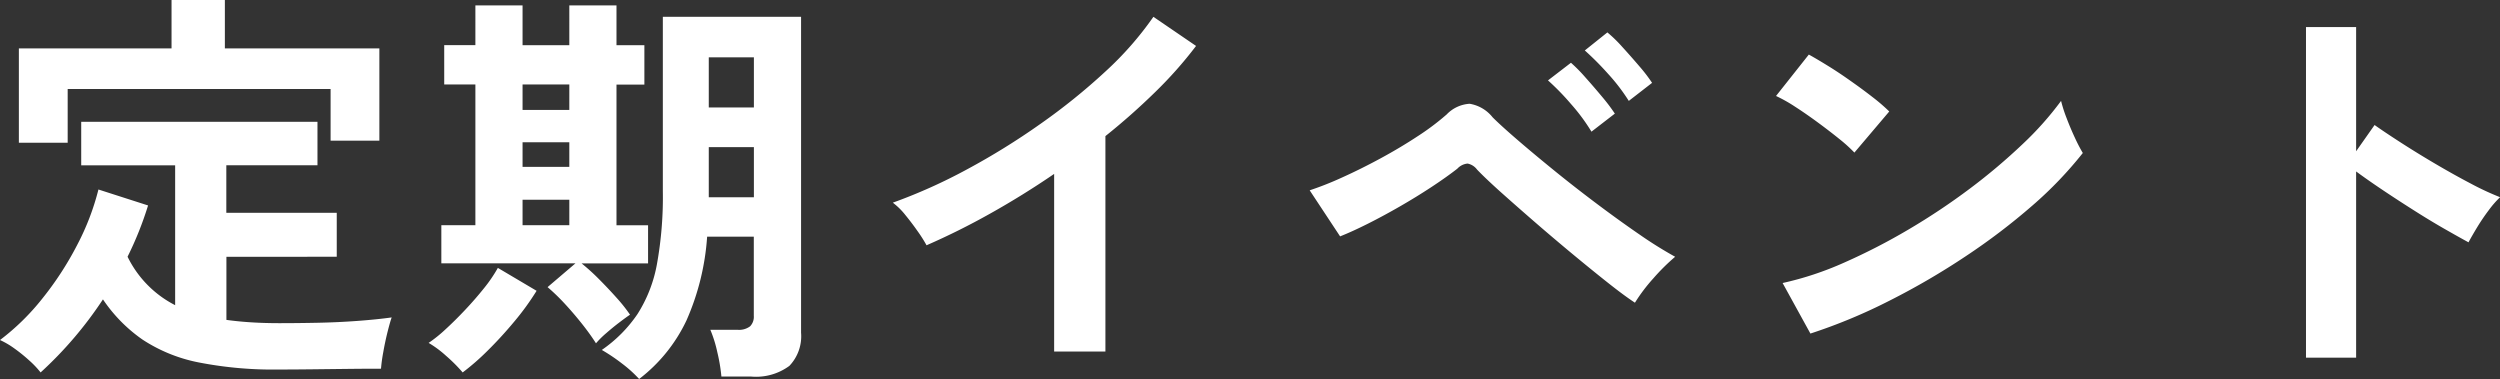 <svg xmlns="http://www.w3.org/2000/svg" width="109.71" height="16.632"><rect width="100%" height="100%" fill="#333333" stroke="none"/><path fill="#fff" d="M1.782 16.344a4 4 0 0 0-.495-.522 7 7 0 0 0-.657-.531 3.6 3.6 0 0 0-.63-.369 10.3 10.3 0 0 0 1.863-1.827 14 14 0 0 0 1.521-2.34 11 11 0 0 0 .936-2.439l2.178.7a15 15 0 0 1-.9 2.25 4.7 4.7 0 0 0 2.088 2.126V7.254H3.564V5.346h10.368v1.908h-4v2.084h4.846v1.93H9.936v2.77q.522.072 1.1.108t1.224.036q.792 0 1.683-.018t1.746-.081 1.5-.153q-.072.2-.18.63t-.189.891a7 7 0 0 0-.1.729q-.684 0-1.485.009l-1.575.018q-.774.009-1.4.009a17 17 0 0 1-3.548-.313 6.9 6.9 0 0 1-2.457-1 6.7 6.7 0 0 1-1.737-1.765 17 17 0 0 1-2.736 3.206M.828 6.264v-4.14h6.7V0h2.34v2.124h6.78v4.05h-2.14V3.906H2.97v2.358Zm27.22 10.368a5.5 5.5 0 0 0-.747-.675 8 8 0 0 0-.891-.6 6 6 0 0 0 1.566-1.575 6.1 6.1 0 0 0 .855-2.2 16.6 16.6 0 0 0 .257-3.194V.738h6.066v13.86a1.88 1.88 0 0 1-.513 1.458 2.46 2.46 0 0 1-1.683.468h-1.3a7.5 7.5 0 0 0-.18-1.071 5.5 5.5 0 0 0-.306-.981h1.188a.8.8 0 0 0 .558-.153.6.6 0 0 0 .162-.459v-3.474h-2.048a10.9 10.9 0 0 1-.909 3.681 7 7 0 0 1-2.075 2.565m-1.894-1.566q-.252-.4-.621-.864t-.765-.891a9 9 0 0 0-.738-.711l1.224-1.044h-5.886V9.882h1.494V3.708h-1.368V1.98h1.368V.238h2.07v1.746h2.052V.238h2.07v1.746h1.224v1.728h-1.224v6.174h1.386v1.674h-2.916a9 9 0 0 1 .747.675q.405.405.783.828a7 7 0 0 1 .594.747q-.162.108-.459.333t-.585.477a4 4 0 0 0-.45.446m-5.85 1.278a7 7 0 0 0-.729-.729 4.6 4.6 0 0 0-.765-.567 6 6 0 0 0 .729-.585q.423-.387.873-.864t.836-.961a6.3 6.3 0 0 0 .6-.882l1.7 1.006a11.5 11.5 0 0 1-.972 1.341q-.576.693-1.179 1.287a10.5 10.5 0 0 1-1.093.954m10.8-7.686h1.98v-2.2h-1.98Zm0-3.942h1.98v-2.2h-1.98Zm-8.172 5.166h2.052V8.766h-2.052Zm0-5.058h2.052V3.708h-2.052Zm0 2.5h2.052v-1.08h-2.052Zm23.328 8.102V7.632q-1.368.936-2.8 1.737a31 31 0 0 1-2.8 1.395 6 6 0 0 0-.4-.63q-.252-.36-.531-.7a3 3 0 0 0-.549-.54 23.6 23.6 0 0 0 3.246-1.456 31 31 0 0 0 3.231-2 27 27 0 0 0 2.853-2.3 14.4 14.4 0 0 0 2.106-2.4l1.872 1.278a18 18 0 0 1-1.791 2.022 29 29 0 0 1-2.187 1.935v9.453Zm25.488-2.142q-.468-.306-1.206-.891t-1.594-1.296-1.674-1.422-1.476-1.3q-.657-.594-.981-.936a.68.68 0 0 0-.414-.261.7.7 0 0 0-.45.225q-.486.378-1.143.81t-1.377.846-1.4.756-1.224.558l-1.335-2.021a14 14 0 0 0 1.431-.567q.819-.369 1.683-.837t1.629-.972a11 11 0 0 0 1.269-.954 1.52 1.52 0 0 1 1.008-.468 1.62 1.62 0 0 1 1.008.594q.36.36 1.08.981t1.629 1.359 1.881 1.467 1.863 1.341a18 18 0 0 0 1.557.972 9 9 0 0 0-.954.945 7.5 7.5 0 0 0-.81 1.071m-.27-8.856a8.3 8.3 0 0 0-.909-1.188 13 13 0 0 0-1.021-1.026l.99-.792a6 6 0 0 1 .648.63q.378.414.747.846a7 7 0 0 1 .567.738Zm-1.638 1.35a8.4 8.4 0 0 0-.9-1.215 11 11 0 0 0-1.008-1.035l1.008-.774a7 7 0 0 1 .63.639q.378.423.738.855a8 8 0 0 1 .558.738Zm9.608 8.86-1.22-2.218a14 14 0 0 0 2.691-.891 27 27 0 0 0 2.835-1.458 29 29 0 0 0 2.7-1.8 26 26 0 0 0 2.313-1.953 14 14 0 0 0 1.681-1.89 6 6 0 0 0 .243.756q.171.45.369.873a7 7 0 0 0 .342.657 17 17 0 0 1-2.205 2.3 28 28 0 0 1-2.923 2.224 32 32 0 0 1-3.348 1.953 24 24 0 0 1-3.478 1.447m1.93-7.942a6.5 6.5 0 0 0-.657-.594q-.423-.342-.936-.72t-1-.693a6.6 6.6 0 0 0-.846-.477l1.44-1.818q.36.2.846.5t1 .666q.513.36.963.711a8 8 0 0 1 .72.621Zm19.818 9V1.188h2.2v5.45l.81-1.152q.432.306 1.143.765t1.521.936 1.566.873a12 12 0 0 0 1.278.594 4.3 4.3 0 0 0-.495.567 9 9 0 0 0-.513.756q-.234.387-.378.657-.432-.234-1.071-.6t-1.35-.819q-.711-.45-1.368-.891t-1.143-.8v8.172Z"/></svg>